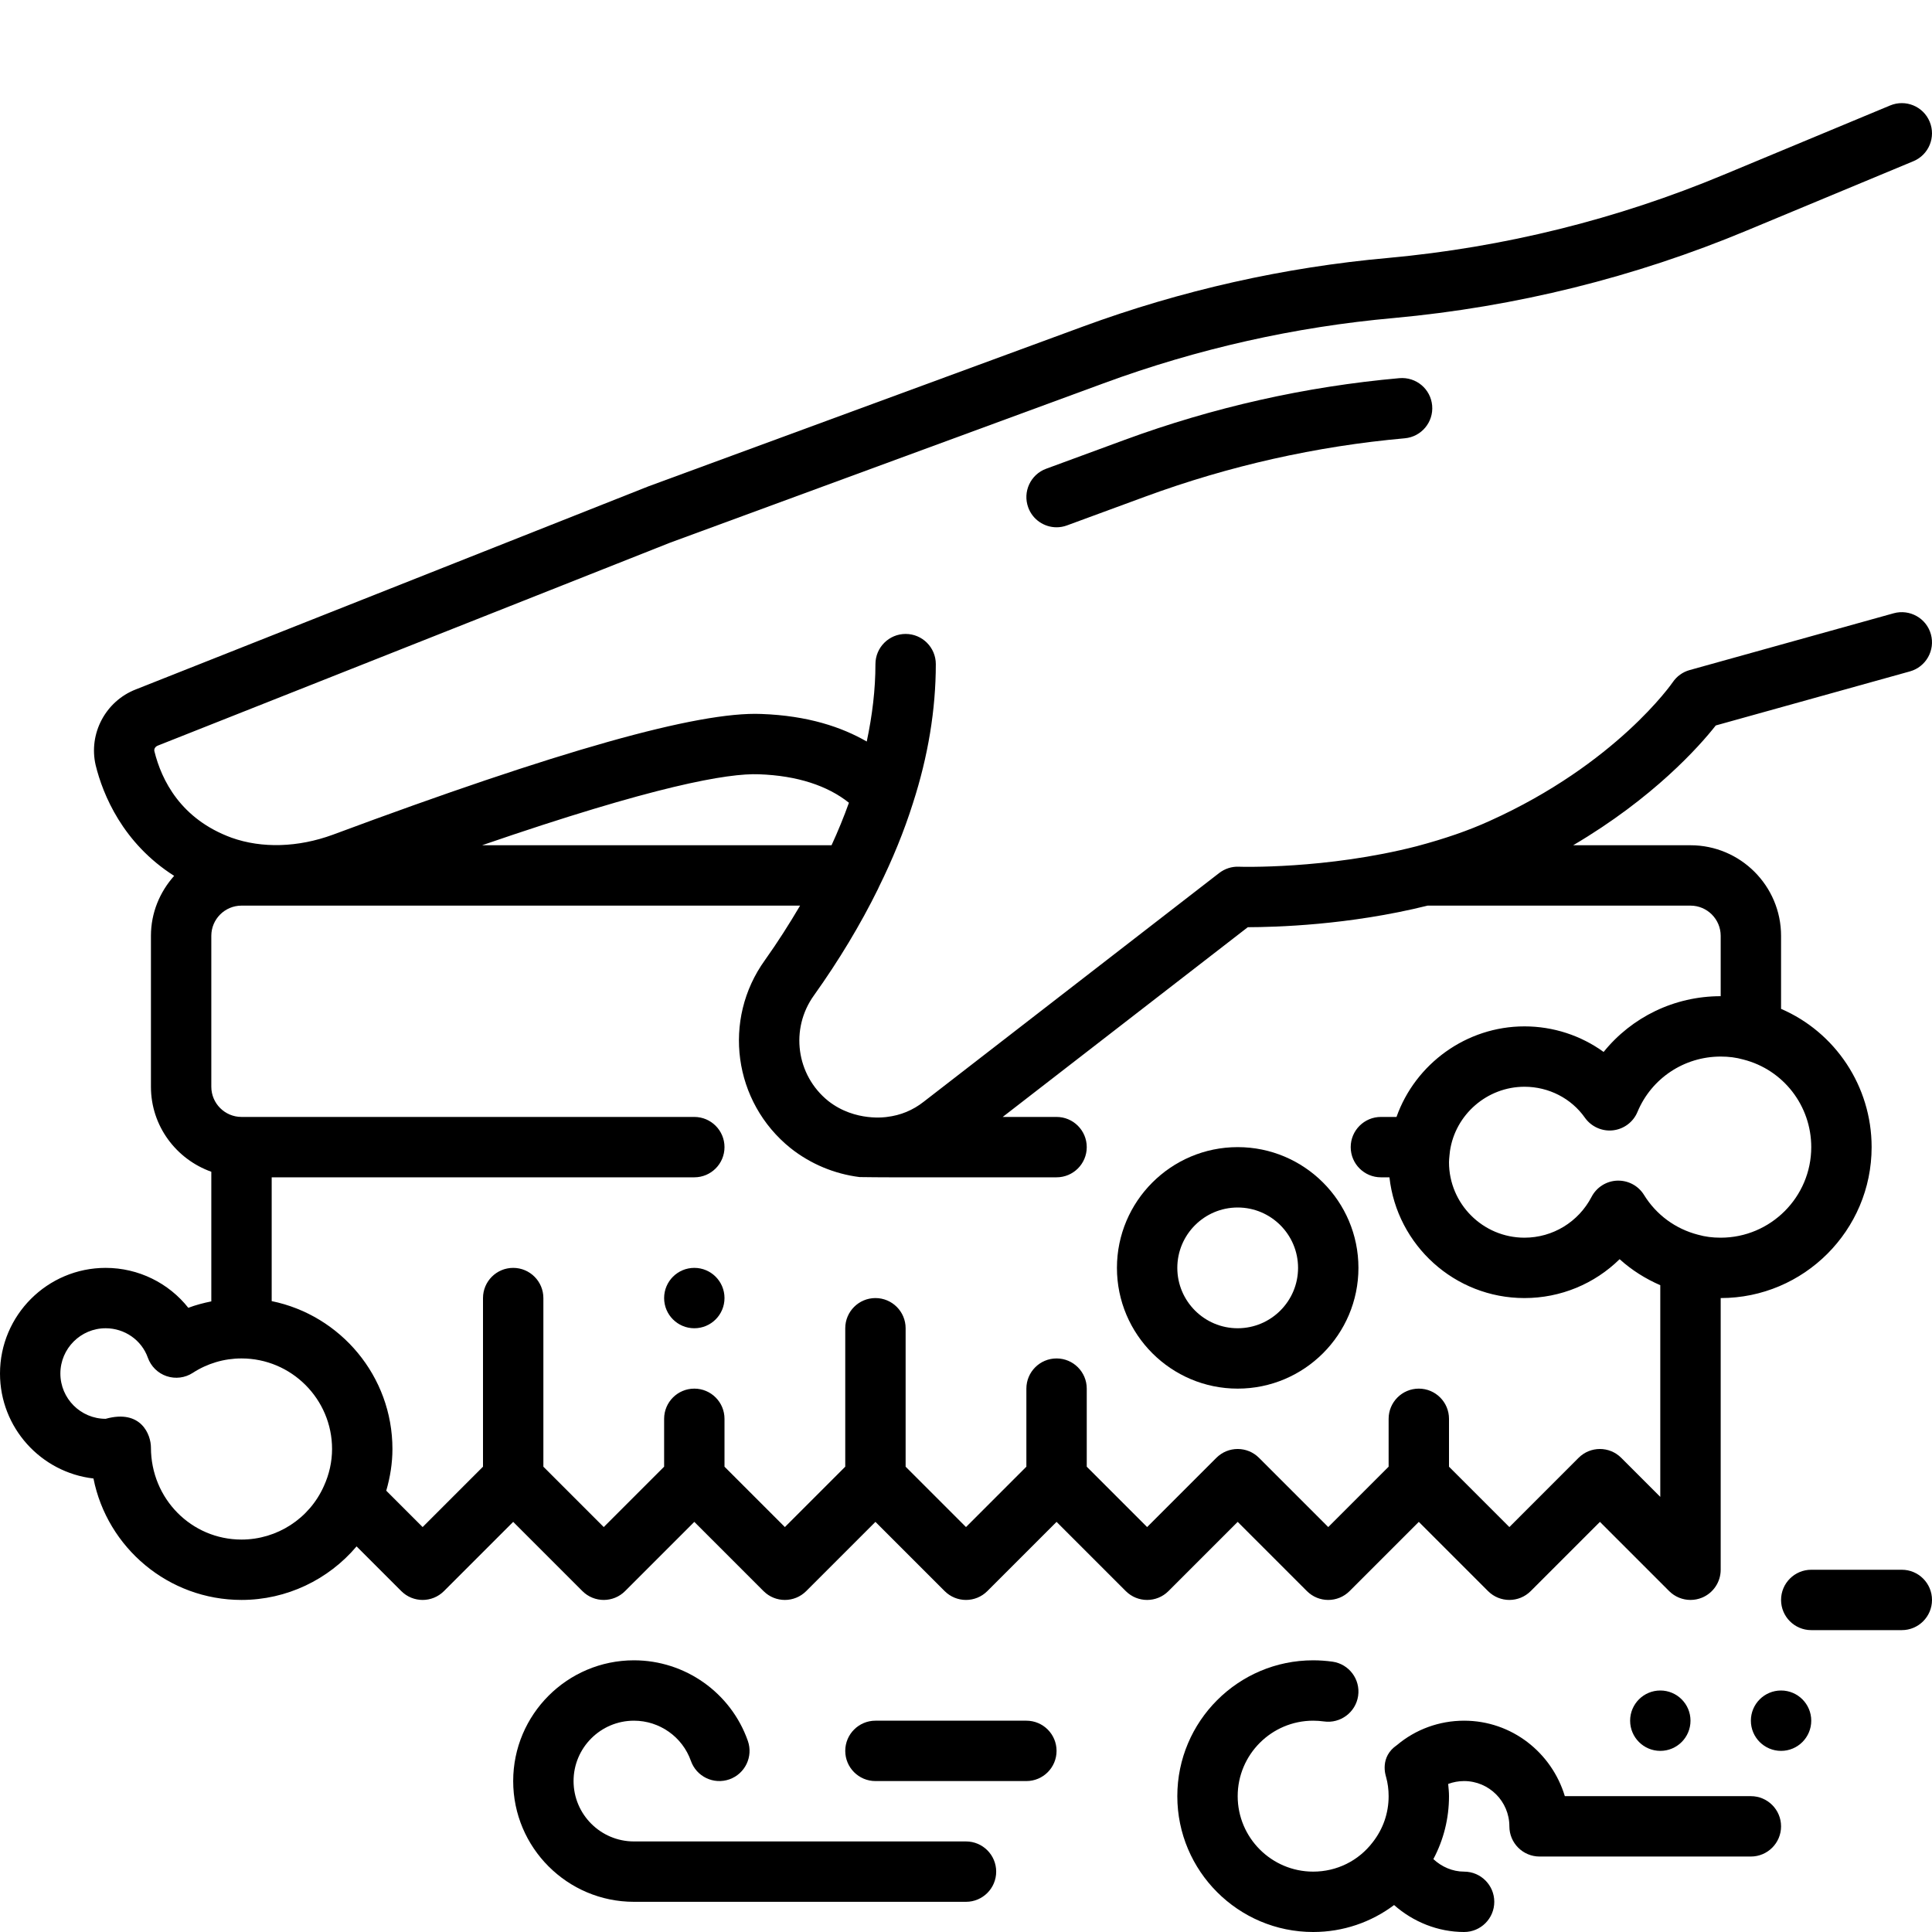 <svg xmlns="http://www.w3.org/2000/svg" id="Layer_1" height="512" viewBox="0 0 64 64" width="512"><g><path d="m32 61h-11c-1.103 0-2-.897-2-2s.897-2 2-2c.848 0 1.606.535 1.887 1.332.184.521.753.794 1.275.611.521-.184.794-.754.611-1.275-.562-1.596-2.078-2.668-3.773-2.668-2.206 0-4 1.794-4 4s1.794 4 4 4h11c.552 0 1-.448 1-1s-.448-1-1-1z"></path><path d="m37.246 14.575-2.591.953c-.518.19-.784.765-.593 1.284.148.404.531.655.938.655.115 0 .231-.02.345-.062l2.591-.953c2.778-1.022 5.671-1.672 8.599-1.933.55-.049.956-.535.907-1.085-.049-.549-.53-.954-1.085-.907-3.103.276-6.168.965-9.111 2.048z"></path><path d="m43.293 52.707c.391.391 1.023.391 1.414 0l2.293-2.293 2.293 2.293c.391.391 1.023.391 1.414 0l2.293-2.293 2.293 2.293c.191.191.447.293.707.293.129 0 .259-.025.383-.076.373-.155.617-.52.617-.924v-9c2.757 0 5-2.243 5-5 0-2.022-1.209-3.808-3-4.58v-2.42c0-1.654-1.346-3-3-3h-3.887c2.653-1.561 4.181-3.276 4.724-3.968l6.431-1.791c.532-.148.843-.7.695-1.231-.148-.532-.702-.841-1.231-.695l-6.76 1.882c-.229.063-.427.206-.56.402-.018.027-1.87 2.708-6.075 4.6-.695.315-1.462.581-2.406.833-3.001.771-5.868.681-5.895.679-.233-.01-.463.066-.648.208l-9.787 7.576c-.36.284-.77.452-1.218.505 0 0-1.05.177-1.946-.529-1.063-.855-1.272-2.391-.472-3.5.827-1.16 1.541-2.347 2.12-3.523.009-.018.016-.037.025-.056.001-.002.001-.003.002-.005.456-.92.839-1.857 1.13-2.78.503-1.555.758-3.106.758-4.607 0-.552-.448-1-1-1s-1 .448-1 1c0 .836-.103 1.694-.288 2.564-.824-.476-1.949-.858-3.493-.913-2.102-.087-6.741 1.227-14.193 4-1.154.423-2.349.457-3.353.1-1.685-.616-2.323-1.906-2.559-2.868-.017-.073.029-.151.114-.184l16.967-6.721 14.36-5.28c3.109-1.144 6.344-1.871 9.616-2.163 4.042-.371 7.979-1.348 11.703-2.902l5.51-2.293c.51-.212.751-.798.539-1.308s-.796-.751-1.308-.539l-5.511 2.294c-3.537 1.477-7.277 2.405-11.113 2.757-3.445.307-6.853 1.073-10.127 2.277l-14.382 5.289-16.984 6.728c-1 .389-1.572 1.463-1.329 2.51.239.975.898 2.584 2.6 3.666-.473.53-.769 1.221-.769 1.986v5c0 1.302.839 2.402 2 2.816v4.294c-.259.053-.515.119-.762.213-.647-.819-1.65-1.323-2.738-1.323-1.93 0-3.5 1.57-3.5 3.5 0 1.793 1.355 3.276 3.096 3.477.455 2.291 2.481 4.023 4.904 4.023 1.493 0 2.881-.671 3.812-1.774l1.481 1.481c.391.391 1.023.391 1.414 0l2.293-2.293 2.293 2.293c.391.391 1.023.391 1.414 0l2.293-2.293 2.293 2.293c.391.391 1.023.391 1.414 0l2.293-2.293 2.293 2.293c.391.391 1.023.391 1.414 0l2.293-2.293 2.293 2.293c.391.391 1.023.391 1.414 0l2.293-2.293zm16.707-14.707c0 1.654-1.346 3-3 3-.269 0-.508-.03-.75-.098-.749-.193-1.384-.661-1.789-1.317-.182-.296-.505-.475-.851-.475-.012 0-.024 0-.036 0-.359.013-.685.218-.851.537-.435.834-1.287 1.353-2.223 1.353-1.378 0-2.5-1.122-2.5-2.5 0-.105.03-.355.031-.365.176-1.218 1.236-2.135 2.469-2.135.802 0 1.55.383 2.002 1.026.21.297.57.458.927.418.362-.04.674-.273.814-.609.464-1.115 1.547-1.835 2.757-1.835.269 0 .508.03.753.099 1.323.337 2.247 1.529 2.247 2.901zm-34.855-12.351c1.266.045 2.27.378 2.977.943-.168.469-.36.938-.576 1.408h-11.577c5.719-1.969 8.147-2.393 9.176-2.351zm-17.145 25.351c-1.654 0-3-1.346-3-3.05 0-.413-.318-1.279-1.5-.95-.827 0-1.5-.673-1.5-1.5s.673-1.5 1.5-1.5c.629 0 1.191.392 1.397.974.103.289.332.515.622.613.291.098.61.058.867-.109.48-.312 1.038-.478 1.614-.478 1.654 0 3 1.346 3 3 0 .418-.093.84-.273 1.232-.479 1.074-1.55 1.768-2.727 1.768zm30-.414-2-2v-2.586c0-.552-.448-1-1-1s-1 .448-1 1v2.586l-2 2-2-2v-4.586c0-.552-.448-1-1-1s-1 .448-1 1v4.586l-2 2-2-2v-1.586c0-.552-.448-1-1-1s-1 .448-1 1v1.586l-2 2-2-2v-5.586c0-.552-.448-1-1-1s-1 .448-1 1v5.586l-2 2-1.205-1.205c.131-.45.205-.916.205-1.381 0-2.414-1.721-4.434-4-4.899v-4.101h14c.552 0 1-.448 1-1s-.448-1-1-1h-15c-.551 0-1-.449-1-1v-5c0-.551.449-1 1-1h18.504c-.357.606-.741 1.21-1.165 1.806-1.419 1.968-1.048 4.702.85 6.228.659.522 1.45.854 2.287.958.041.005.994.008.994.008h5.53c.552 0 1-.448 1-1s-.448-1-1-1h-1.784l8.119-6.285c.908-.003 3.338-.064 5.956-.715h8.709c.551 0 1 .449 1 1v2c-1.536 0-2.948.695-3.878 1.847-.75-.543-1.666-.847-2.622-.847-1.924 0-3.615 1.241-4.239 3h-.517c-.552 0-1 .448-1 1s.448 1 1 1h.283c.25 2.247 2.16 4 4.472 4 1.201 0 2.324-.473 3.153-1.288.398.361.855.648 1.347.862v7.012l-1.293-1.293c-.391-.391-1.023-.391-1.414 0l-2.292 2.293-2-2v-1.586c0-.552-.448-1-1-1s-1 .448-1 1v1.586l-2 2-2.293-2.293c-.391-.391-1.023-.391-1.414 0z"></path><path d="m45 42c0-2.206-1.794-4-4-4s-4 1.794-4 4 1.794 4 4 4 4-1.794 4-4zm-6 0c0-1.103.897-2 2-2s2 .897 2 2-.897 2-2 2-2-.897-2-2z"></path><path d="m34 57h-5c-.552 0-1 .448-1 1s.448 1 1 1h5c.552 0 1-.448 1-1s-.448-1-1-1z"></path><path d="m58 59.5h-6.163c-.434-1.441-1.757-2.5-3.337-2.5-.824 0-1.607.289-2.22.805-.589.398-.377 1.013-.364 1.061.056.202.084.415.084.634 0 .556-.179 1.08-.525 1.524-.473.62-1.193.976-1.975.976-1.378 0-2.5-1.122-2.5-2.5s1.122-2.5 2.5-2.5c.122 0 .241.009.358.025.542.077 1.053-.301 1.132-.848s-.301-1.053-.848-1.132c-.209-.029-.424-.045-.642-.045-2.481 0-4.5 2.019-4.5 4.5s2.019 4.5 4.5 4.5c.989 0 1.919-.321 2.681-.893.632.559 1.456.893 2.319.893.552 0 1-.448 1-1s-.448-1-1-1c-.383 0-.743-.159-1.018-.415.339-.637.518-1.345.518-2.085 0-.136-.015-.271-.027-.405.165-.061.342-.095.527-.095.827 0 1.5.673 1.5 1.5 0 .552.448 1 1 1h7c.552 0 1-.448 1-1s-.448-1-1-1z"></path><circle cx="55" cy="57" r="1"></circle><circle cx="23" cy="43" r="1"></circle><circle cx="59" cy="57" r="1"></circle><path d="m63 52h-3c-.552 0-1 .448-1 1s.448 1 1 1h3c.552 0 1-.448 1-1s-.448-1-1-1z"></path></g></svg>